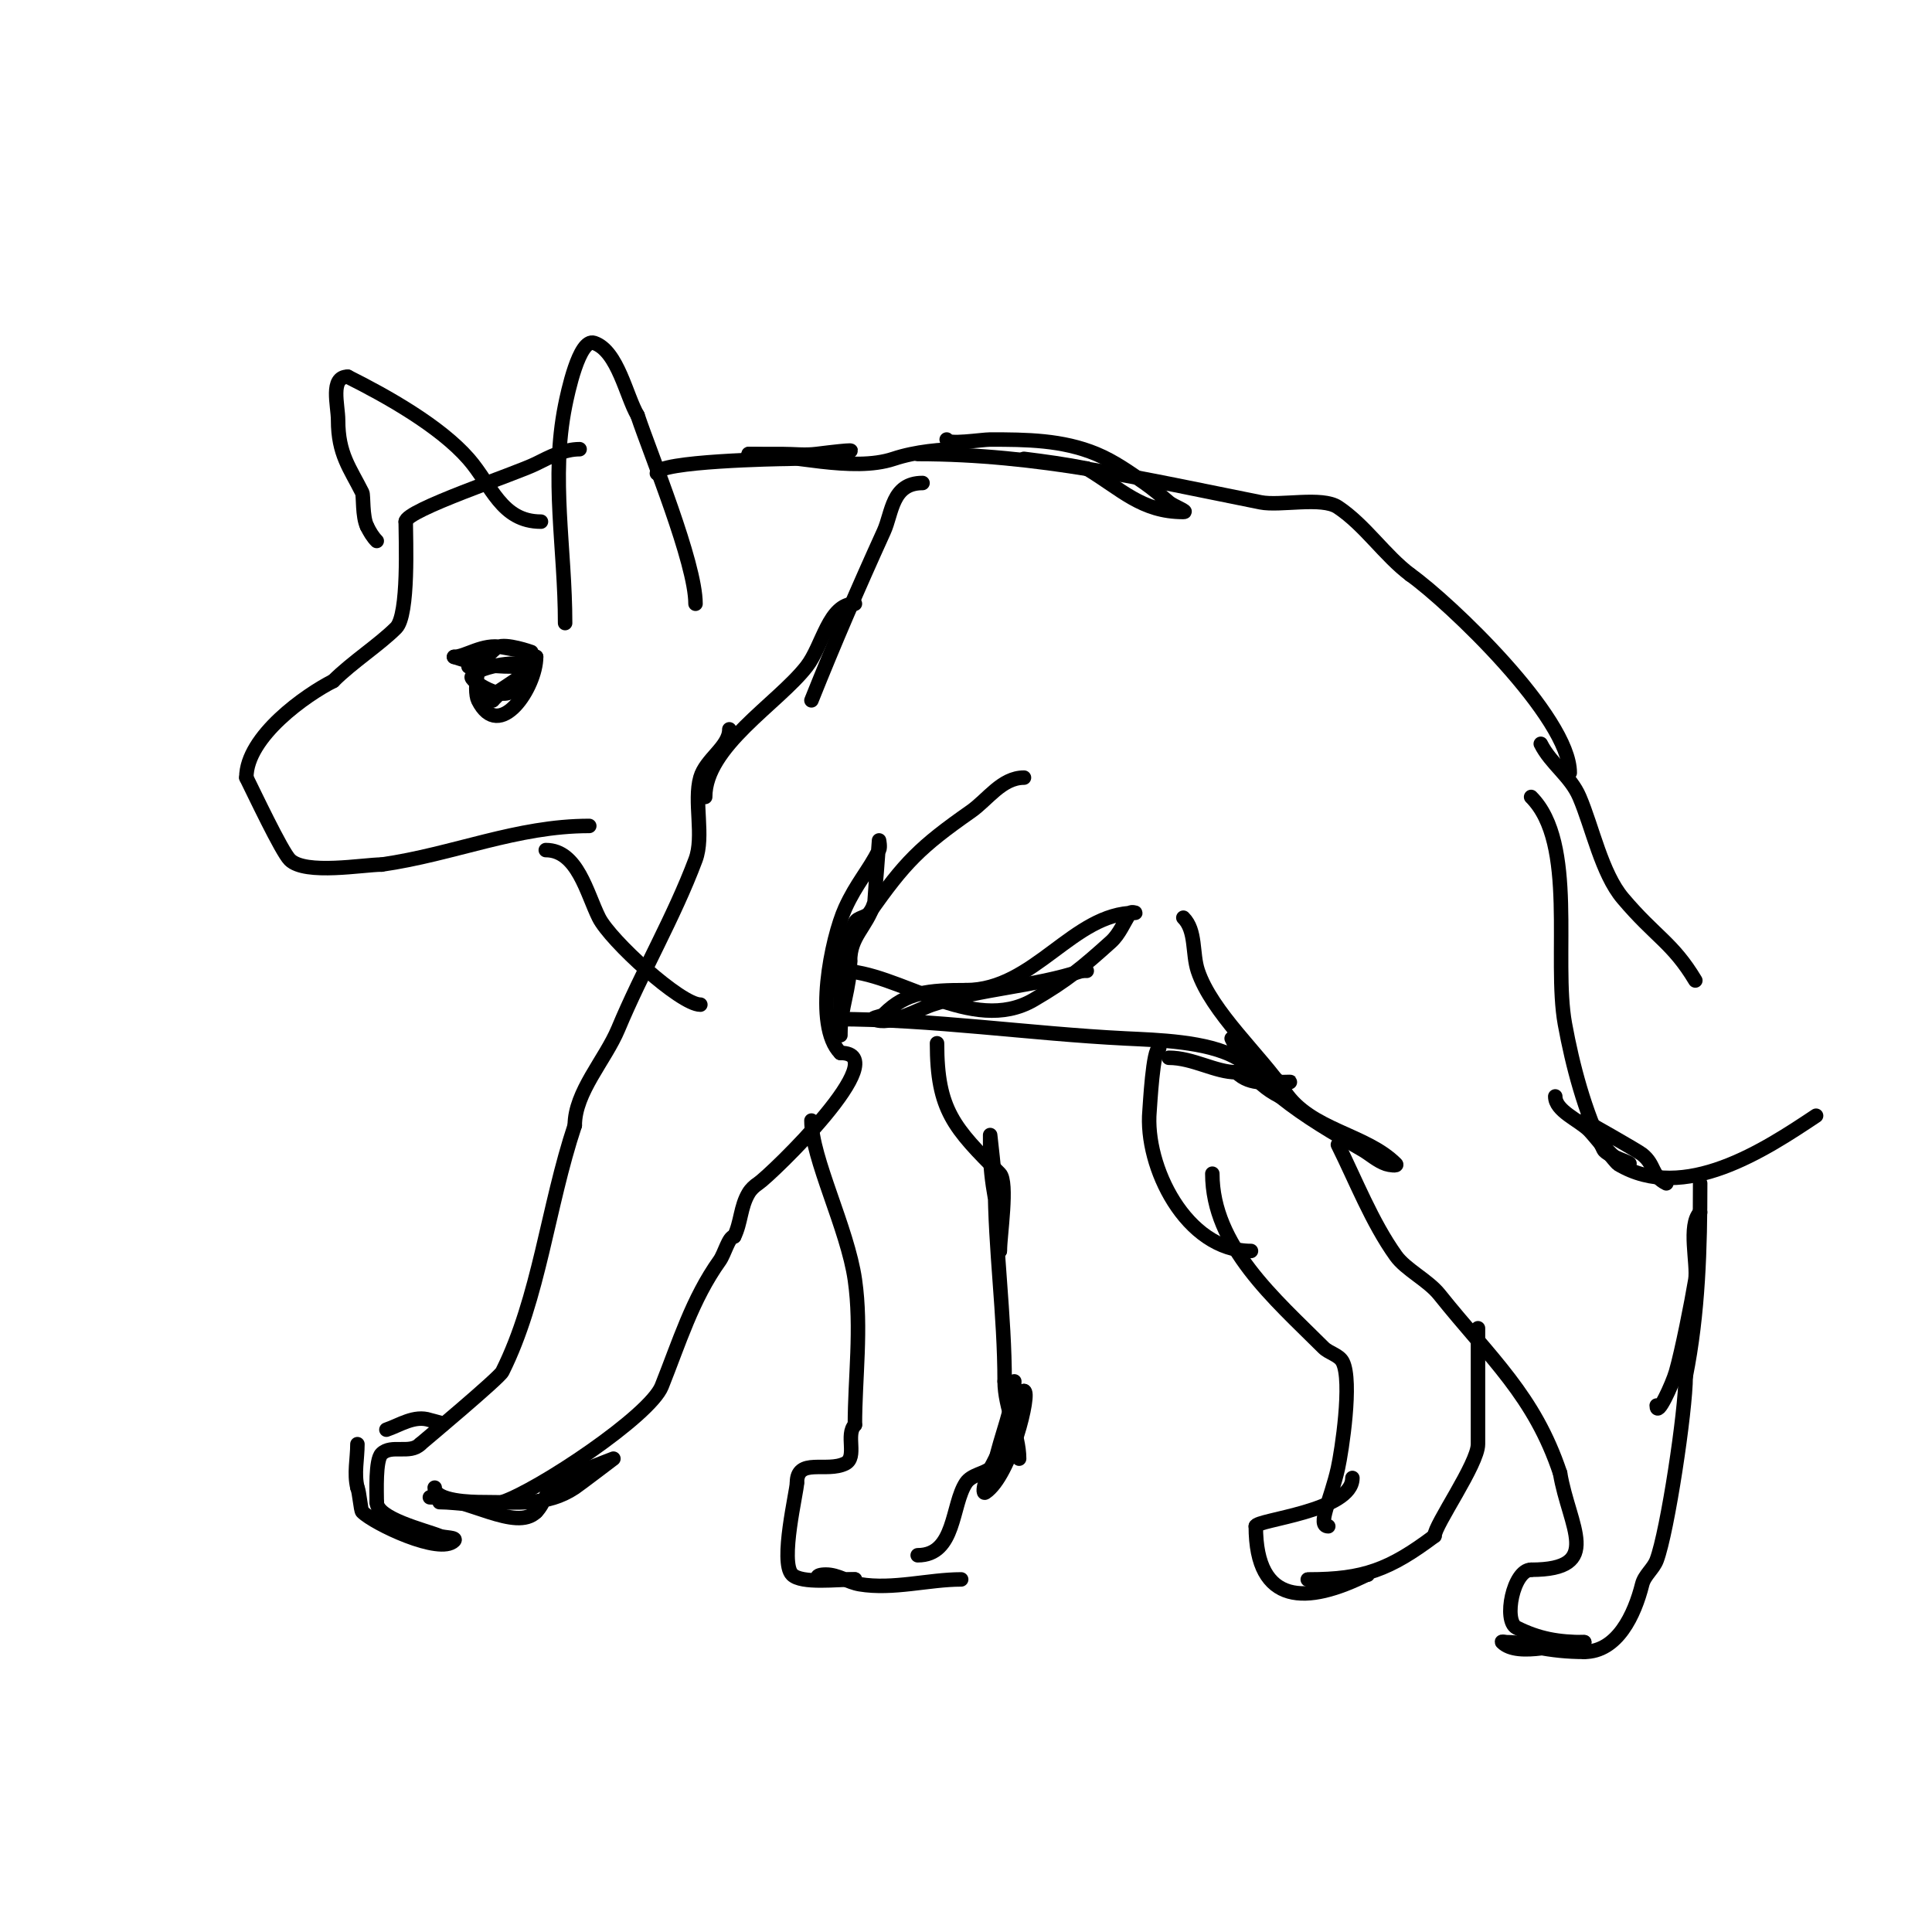 <svg viewBox='0 0 400 400' version='1.1' xmlns='http://www.w3.org/2000/svg' xmlns:xlink='http://www.w3.org/1999/xlink'><g fill='none' stroke='#000000' stroke-width='3' stroke-linecap='round' stroke-linejoin='round'><path d='M120,93c-3.162,0 -6.172,1.586 -9,3c-4.234,2.117 -27,9.607 -27,12'/><path d='M84,108c0,3.496 0.695,19.305 -2,22c-3.518,3.518 -9.068,7.068 -13,11'/><path d='M69,141c-5.431,2.715 -18,11.426 -18,20'/><path d='M51,161c1.451,2.902 7.29,15.29 9,17c3.196,3.196 15.288,1 19,1'/><path d='M79,179c14.941,-2.134 27.957,-8 43,-8'/><path d='M117,129c0,-15.482 -2.993,-30.034 0,-45c0.49,-2.449 2.898,-14.034 6,-13c4.909,1.636 6.685,11.141 9,15'/><path d='M132,86c2.688,8.064 12,30.521 12,39'/><path d='M112,108c-8.234,0 -10.234,-7.553 -15,-13c-5.953,-6.804 -16.944,-12.972 -25,-17'/><path d='M72,78c-3.737,0 -2,5.904 -2,9c0,7.032 2.453,9.905 5,15c0.278,0.557 -0.012,4.976 1,7'/><path d='M76,109c0.537,1.075 1.15,2.15 2,3'/><path d='M136,98c0,-2.535 25.543,-3 27,-3c5.779,0 22.608,-3.076 6,-1c-2.315,0.289 -4.667,0 -7,0c-2.333,0 -4.667,0 -7,0'/><path d='M155,94c8.601,0 21.468,3.844 30,1c4.551,-1.517 10.015,-2 14,-2'/><path d='M191,100c-6.365,0 -6.276,6.207 -8,10c-5.298,11.655 -10.197,22.992 -15,35'/><path d='M177,125c-5.467,0 -6.644,8.685 -10,13c-5.988,7.699 -21,16.558 -21,27'/><path d='M151,151c0,3.627 -4.898,6.142 -6,10c-1.406,4.922 0.832,12.114 -1,17c-4.492,11.978 -11.073,23.176 -16,35c-2.672,6.414 -9,13.103 -9,20'/><path d='M119,233c-5.588,16.763 -7.349,35.697 -15,51c-0.652,1.305 -16,14.142 -17,15'/><path d='M87,299c-2.132,2.132 -5.987,-0.013 -8,2c-1.294,1.294 -1,7.855 -1,10'/><path d='M78,311c0,3.442 9.873,5.749 13,7c0.979,0.391 3.745,0.255 3,1c-2.929,2.929 -16.53,-3.53 -19,-6c-0.318,-0.318 -0.604,-4.208 -1,-5'/><path d='M74,308c-0.728,-2.91 0,-6 0,-9'/><path d='M80,296c2.746,-0.915 5.788,-3.071 9,-2c0.522,0.174 4.422,1 2,1'/><path d='M90,308c0,2.868 7.748,3 10,3c7.167,0 13.227,0.849 19,-3c0.944,-0.63 8,-6 8,-6c0,0 -11.072,4.227 -12,5c-1.89,1.575 -2.279,4.279 -4,6'/><path d='M111,313c-4.159,4.159 -14.383,-3 -22,-3'/><path d='M91,311c3.705,0 9.441,1.186 13,0c7.411,-2.47 30.531,-17.829 33,-24c3.607,-9.018 6.319,-18.047 12,-26c1.016,-1.422 1.874,-5 3,-5'/><path d='M152,256c1.431,-2.862 1.28,-6.134 3,-9c0.485,-0.808 1.216,-1.477 2,-2c2.537,-1.691 28.82,-27 17,-27'/><path d='M174,218c-5.601,-5.601 -1.837,-23.759 1,-30c2.3,-5.059 4.879,-7.758 7,-12c0.298,-0.596 0,-2 0,-2c0,0 -0.975,12.926 -1,13c-1.713,5.138 -5,6.806 -5,12'/><path d='M176,199c0,5.725 -2,9.562 -2,15c0,1.667 0,-3.333 0,-5c0,-7.032 -0.525,-10.951 3,-18c0.537,-1.075 2.311,-1.015 3,-2c7.299,-10.428 10.549,-13.684 21,-21c3.49,-2.443 6.414,-7 11,-7'/><path d='M174,201c11.938,0 27.258,13.433 40,6c6.97,-4.066 10.173,-6.755 16,-12c1.787,-1.608 2.667,-4 4,-6c0.185,-0.277 1.333,0 1,0c-12.832,0 -20.838,16 -35,16'/><path d='M200,205c-7.658,0 -12.35,0.35 -17,5c-0.527,0.527 -2.667,0.667 -2,1c3.102,1.551 9.308,-2.103 12,-3c10.093,-3.364 21.02,-3.673 31,-7'/><path d='M224,201l1,0'/><path d='M196,91c0,1.168 7.305,0 9,0c7.476,0 14.937,0.057 22,3c3.588,1.495 6.815,3.771 10,6c1.749,1.224 3.379,2.611 5,4c0.913,0.782 4.202,2 3,2c-8.624,0 -12.81,-4.686 -20,-9'/><path d='M225,97c-4.299,-0.86 -8.65,-1.456 -13,-2'/><path d='M190,94c24.855,0 46.799,5.16 71,10c4.034,0.807 12.666,-1.223 16,1c5.634,3.756 9.668,10.001 15,14'/><path d='M292,119c8.029,5.735 33,29.456 33,41'/><path d='M245,190c2.687,2.687 1.798,7.394 3,11c2.871,8.614 13.019,17.529 18,25c5.362,8.043 16.73,8.73 23,15c0.471,0.471 -1.368,0.211 -2,0c-1.821,-0.607 -3.403,-2.087 -5,-3c-5.971,-3.412 -11.614,-6.691 -17,-11'/><path d='M265,227c-5.843,-2.921 -7.693,-7.386 -10,-12'/><path d='M173,211c20.093,0 39.977,2.999 60,4c6.412,0.321 16.973,0.556 23,4c1.941,1.109 3.924,2.17 6,3c1.116,0.446 1.925,1.463 3,2c0.596,0.298 2.667,0 2,0c-4.029,0 -8.087,0.913 -11,-2'/><path d='M256,222c-4.385,0 -9.007,-3 -14,-3'/><path d='M317,165c9.547,9.547 4.546,33.501 7,47c1.565,8.605 4.144,18.288 8,26c0.736,1.472 6.94,3 5,3'/><path d='M337,241c-3.035,0 -9,-9 -9,-9c0,0 10.982,6.186 12,7c2.767,2.213 1.798,4.399 5,6'/><path d='M277,237c3.652,7.304 7.017,16.024 12,23c2.045,2.862 6.64,5.05 9,8c10.688,13.36 19.643,20.93 25,37'/><path d='M323,305c1.845,11.072 9.138,20 -6,20'/><path d='M317,325c-3.696,0 -5.815,10.592 -3,12c4.569,2.285 8.59,3 14,3'/><path d='M328,340c-4.157,0 -13.683,3.317 -17,0c-0.236,-0.236 0.667,0 1,0c2.399,0 3.151,0.43 6,1c3.35,0.67 6.518,1 10,1'/><path d='M328,342c6.839,0 10.409,-7.638 12,-14c0.471,-1.886 2.318,-3.18 3,-5c2.25,-5.999 6,-30.915 6,-38'/><path d='M349,285c2.629,-13.144 3,-26.541 3,-40'/><path d='M352,251c-2.612,2.612 -0.447,10.684 -1,14c-0.799,4.791 -2.78,14.731 -4,19c-0.738,2.584 -4,9.687 -4,7'/><path d='M240,217c-1.294,0 -1.906,11.966 -2,13c-1.039,11.431 7.517,29 21,29'/><path d='M251,243c0,14.977 13.015,26.015 23,36c1.179,1.179 3.255,1.509 4,3c1.999,3.998 -0.203,18.415 -1,22c-1.434,6.452 -4.415,12 -2,12'/><path d='M275,316'/><path d='M280,306c0,6.953 -20,8.645 -20,10'/><path d='M260,316c0,16.543 10.693,16.153 23,10'/><path d='M283,326c1.577,0 -6.752,0.792 -8,1c-1.315,0.219 -5.333,0 -4,0c11.293,0 16.698,-2.023 26,-9'/><path d='M297,318c0,-2.262 9,-14.899 9,-19c0,-5.331 0,-16.347 0,-24'/><path d='M319,154c2.07,4.139 6.144,6.669 8,11c2.695,6.289 4.601,15.801 9,21c6.794,8.029 10.304,9.173 15,17'/><path d='M376,231c-10.484,6.989 -27.351,18.19 -41,10c-0.366,-0.22 -4.974,-5.974 -6,-7c-2.142,-2.142 -7,-3.999 -7,-7'/><path d='M97,138c2.667,0 4.631,-3.316 6,-4c1.765,-0.883 7,1 7,1c0,0 -4.012,-0.602 -6,-1c-4.082,-0.817 -7.576,2 -10,2'/><path d='M94,136c4.279,1.426 7.598,2 12,2'/><path d='M113,176c6.57,0 8.477,8.953 11,14c2.363,4.727 16.91,18 21,18'/><path d='M194,216c0,13.866 3.549,17.549 13,27c1.738,1.738 0,13.094 0,16'/><path d='M207,259c0,-4.103 -0.266,-6.964 -1,-11c-0.599,-3.296 -1,-6.65 -1,-10c0,-1 0,-3 0,-3c0,0 1,8.757 1,10c0,13.398 2,27.197 2,41'/><path d='M208,286c0,5.416 3,10.994 3,16'/><path d='M168,232c0,7.785 7.479,22.353 9,33c1.437,10.057 0,20.324 0,30'/><path d='M177,295c-1.995,1.995 0.558,6.721 -2,8c-3.849,1.924 -10,-1.28 -10,4'/><path d='M165,307c0,1.707 -3.588,16.412 -1,19c1.949,1.949 9.434,1 13,1'/><path d='M177,327c-2,0 -4,0 -6,0c-2.169,0 -2.412,-1 0,-1c2.523,0 4.556,1.593 7,2c6.898,1.15 14.274,-1 21,-1'/><path d='M190,322c7.879,0 6.96,-10.439 10,-15c1.133,-1.7 3.959,-1.959 5,-3c0.684,-0.684 7,-14.359 7,-16'/><path d='M212,288c1.514,0 -2.73,17.487 -8,21c-0.555,0.37 -0.298,-1.404 0,-2c0.667,-1.333 1.708,-2.538 2,-4c1.07,-5.349 4,-11.978 4,-17'/><path d='M210,286'/><path d='M101,135c-1.888,0 -3.04,7.92 -2,10c4.4,8.8 12,-2.754 12,-9'/><path d='M111,136c-4.35,0 -2.756,4.756 -5,7c-2.377,2.377 -10.062,-3 -8,-3'/><path d='M98,140c0,-1.634 9.378,-3.622 11,-2c1.592,1.592 -10.452,7 -7,7'/><path d='M102,145l1,-1'/></g>
</svg>